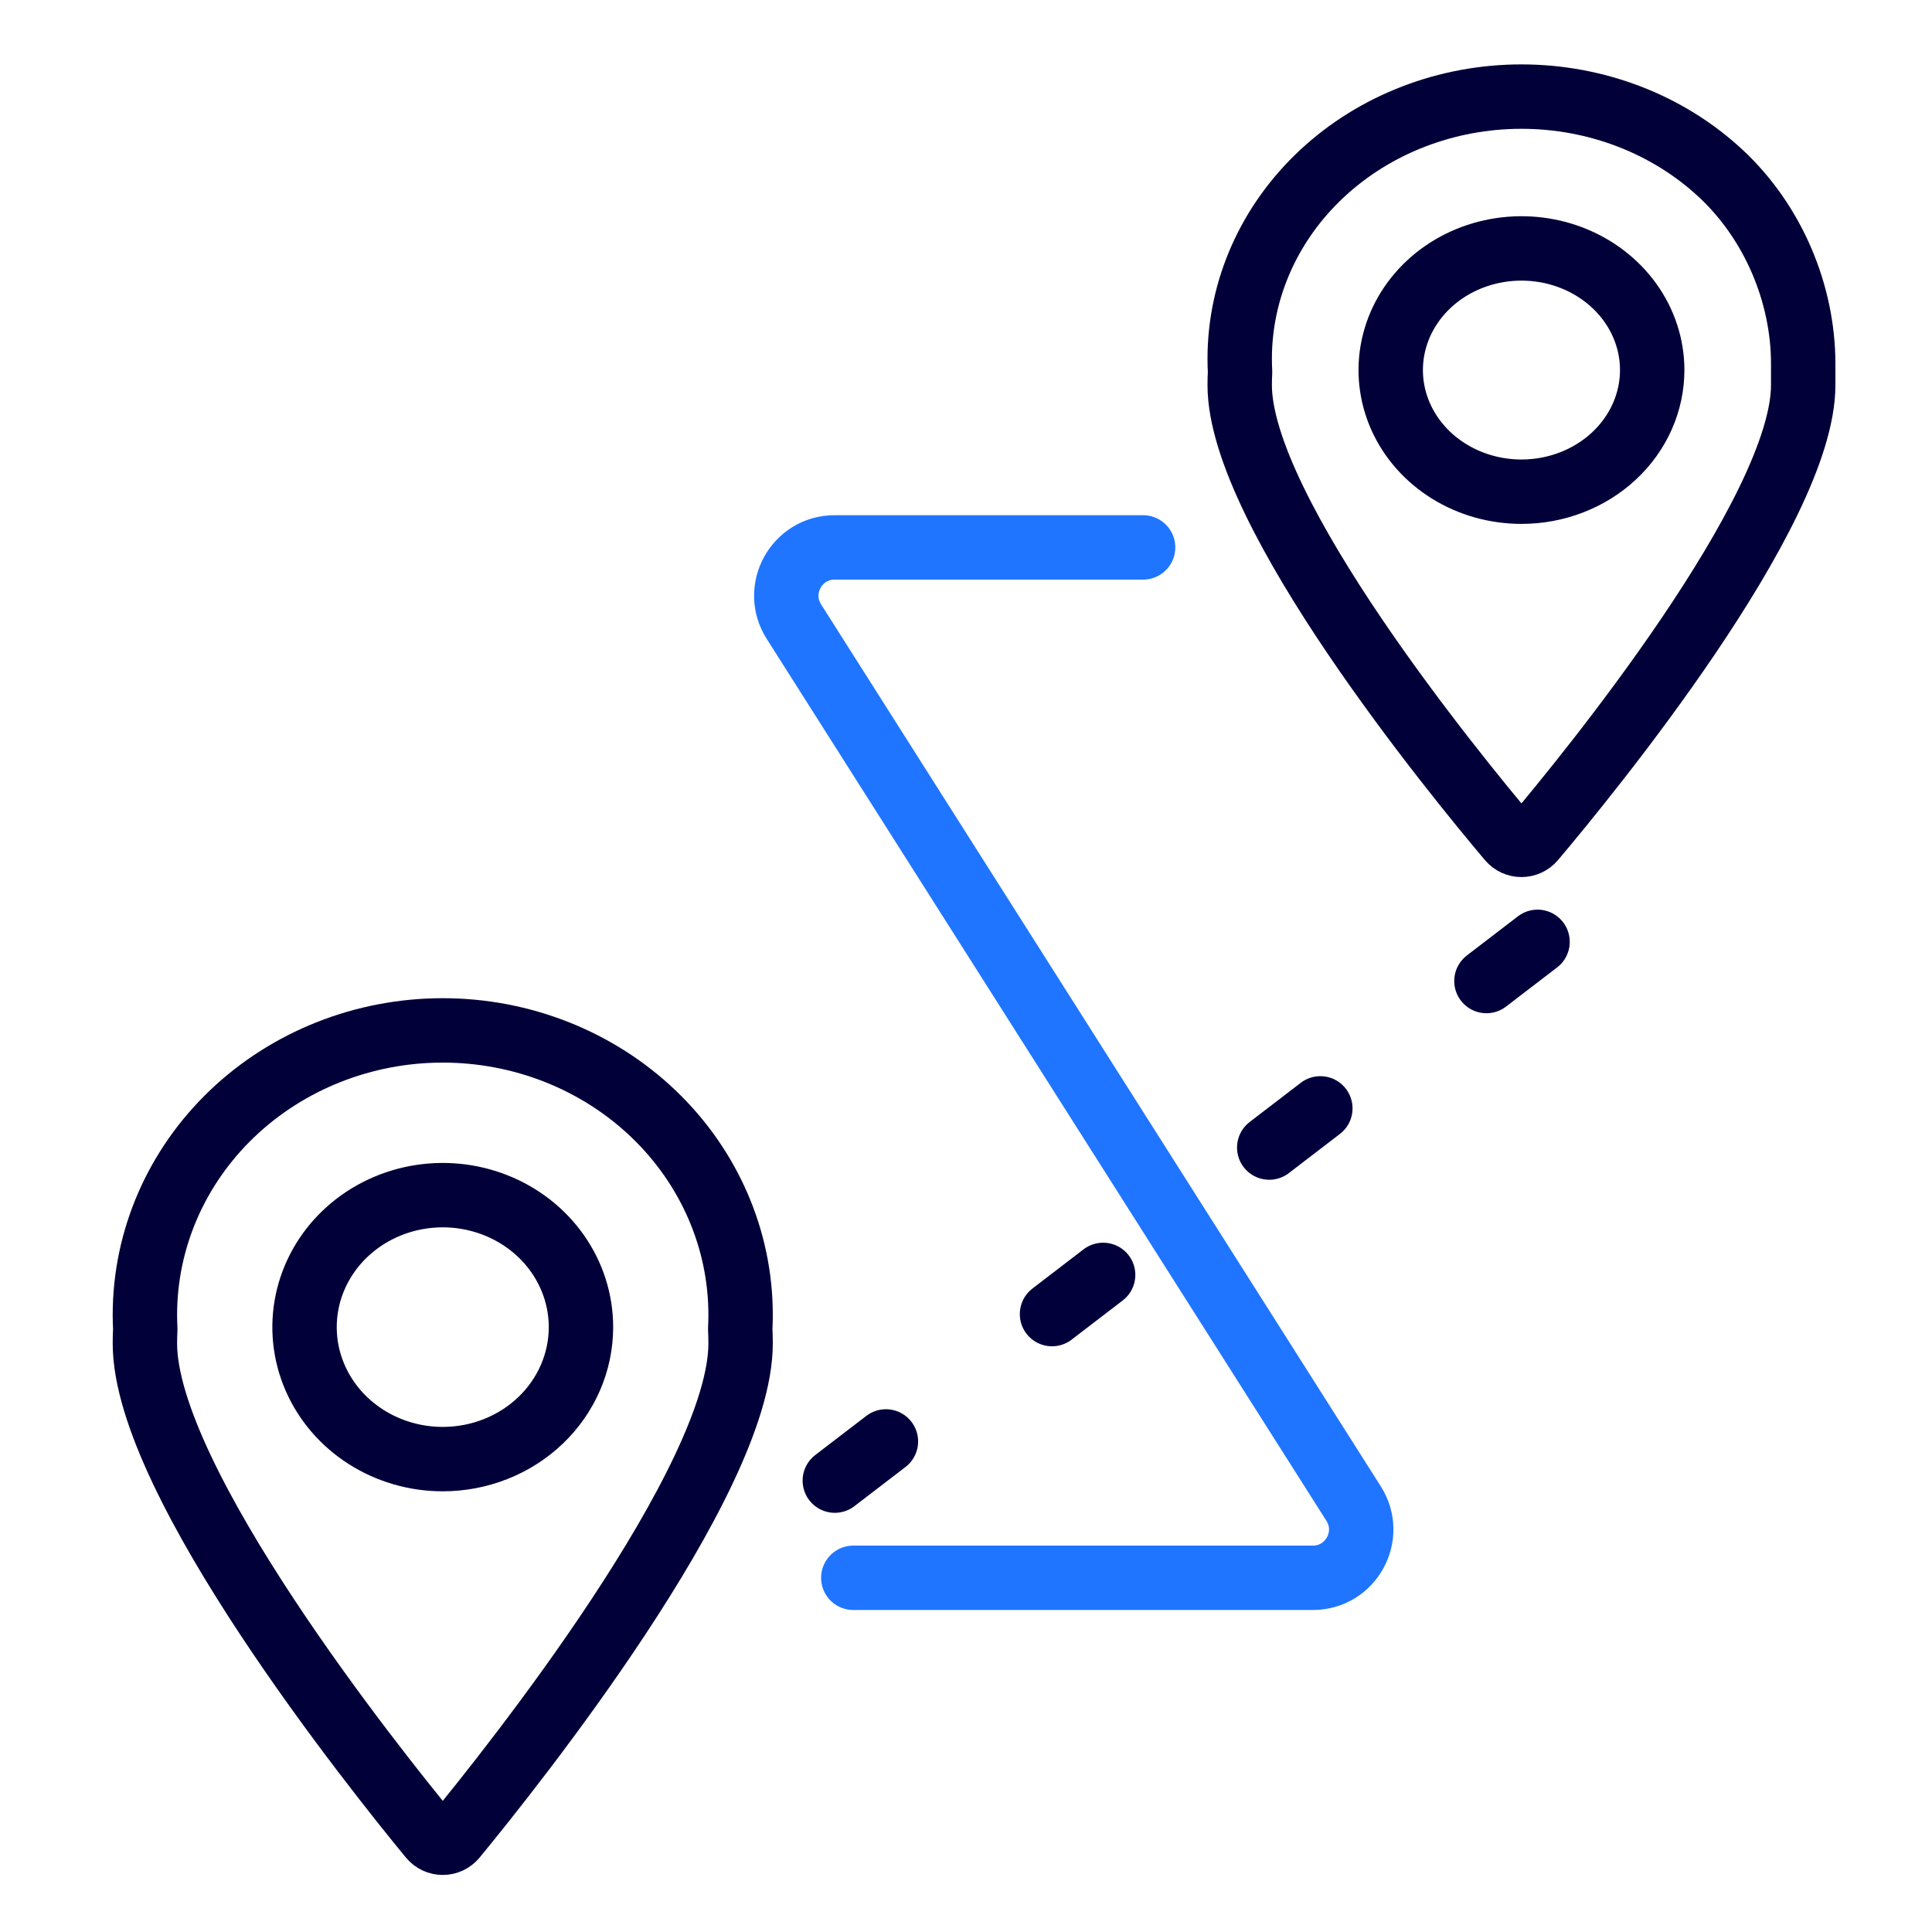 <svg width="120" height="120" viewBox="0 0 120 120" fill="none" xmlns="http://www.w3.org/2000/svg">
<path d="M46 81.667C46 76.981 44.051 72.488 40.581 69.175C37.112 65.861 32.407 64 27.5 64C22.593 64 17.888 65.861 14.418 69.175C10.949 72.488 9 76.981 9 81.667C9 81.965 9.008 82.261 9.023 82.555C9.008 82.849 9 83.145 9 83.443C9.001 92.017 23.288 109.893 26.751 114.1C27.143 114.576 27.857 114.576 28.25 114.1C31.712 109.893 46 92.017 46 83.442C46 83.145 45.992 82.849 45.977 82.554C45.992 82.261 45.999 81.965 46 81.667ZM27.5 90.628C25.802 90.628 24.143 90.148 22.731 89.247C21.319 88.346 20.219 87.066 19.569 85.567C18.919 84.07 18.75 82.421 19.081 80.831C19.412 79.241 20.23 77.78 21.43 76.633C22.631 75.487 24.161 74.706 25.826 74.39C27.491 74.074 29.217 74.236 30.786 74.857C32.355 75.477 33.695 76.528 34.638 77.876C35.582 79.225 36.085 80.81 36.085 82.431C36.085 84.605 35.18 86.69 33.57 88.228C31.96 89.765 29.777 90.628 27.5 90.628Z" stroke="#020038" stroke-width="4" stroke-linejoin="round"/>
<path d="M112 22.588C112 22.588 112 22.588 112 22.588C112 18.27 110.156 13.822 106.874 10.769C103.592 7.715 99.141 6 94.5 6C89.859 6 85.407 7.715 82.126 10.769C78.844 13.822 77 17.963 77 22.281C77 22.556 77.007 22.829 77.022 23.1C77.008 23.371 77 23.644 77 23.918C77.001 31.791 90.418 48.175 93.756 52.128C94.147 52.592 94.853 52.592 95.245 52.128C98.582 48.175 112 31.791 112 23.918C112 23.643 112 22.588 112 22.588ZM94.5 30.54C92.894 30.54 91.324 30.097 89.989 29.267C88.653 28.436 87.612 27.256 86.998 25.876C86.383 24.495 86.223 22.976 86.536 21.511C86.849 20.045 87.623 18.699 88.758 17.642C89.894 16.586 91.341 15.867 92.916 15.575C94.492 15.284 96.125 15.433 97.608 16.005C99.092 16.577 100.36 17.546 101.253 18.788C102.145 20.03 102.621 21.491 102.621 22.985C102.621 24.989 101.765 26.911 100.242 28.327C98.719 29.744 96.654 30.54 94.5 30.54Z" stroke="#020038" stroke-width="4" stroke-linejoin="round"/>
<path d="M53 98H81.543C83.909 98 85.344 95.39 84.076 93.392L49.309 38.608C48.041 36.61 49.476 34 51.842 34L71 34" stroke="#1F75FF" stroke-width="4" stroke-linecap="round"/>
<path d="M95.5 58.5L50.5 93" stroke="#02003B" stroke-width="4" stroke-linecap="round" stroke-dasharray="4 13"/>
</svg>
